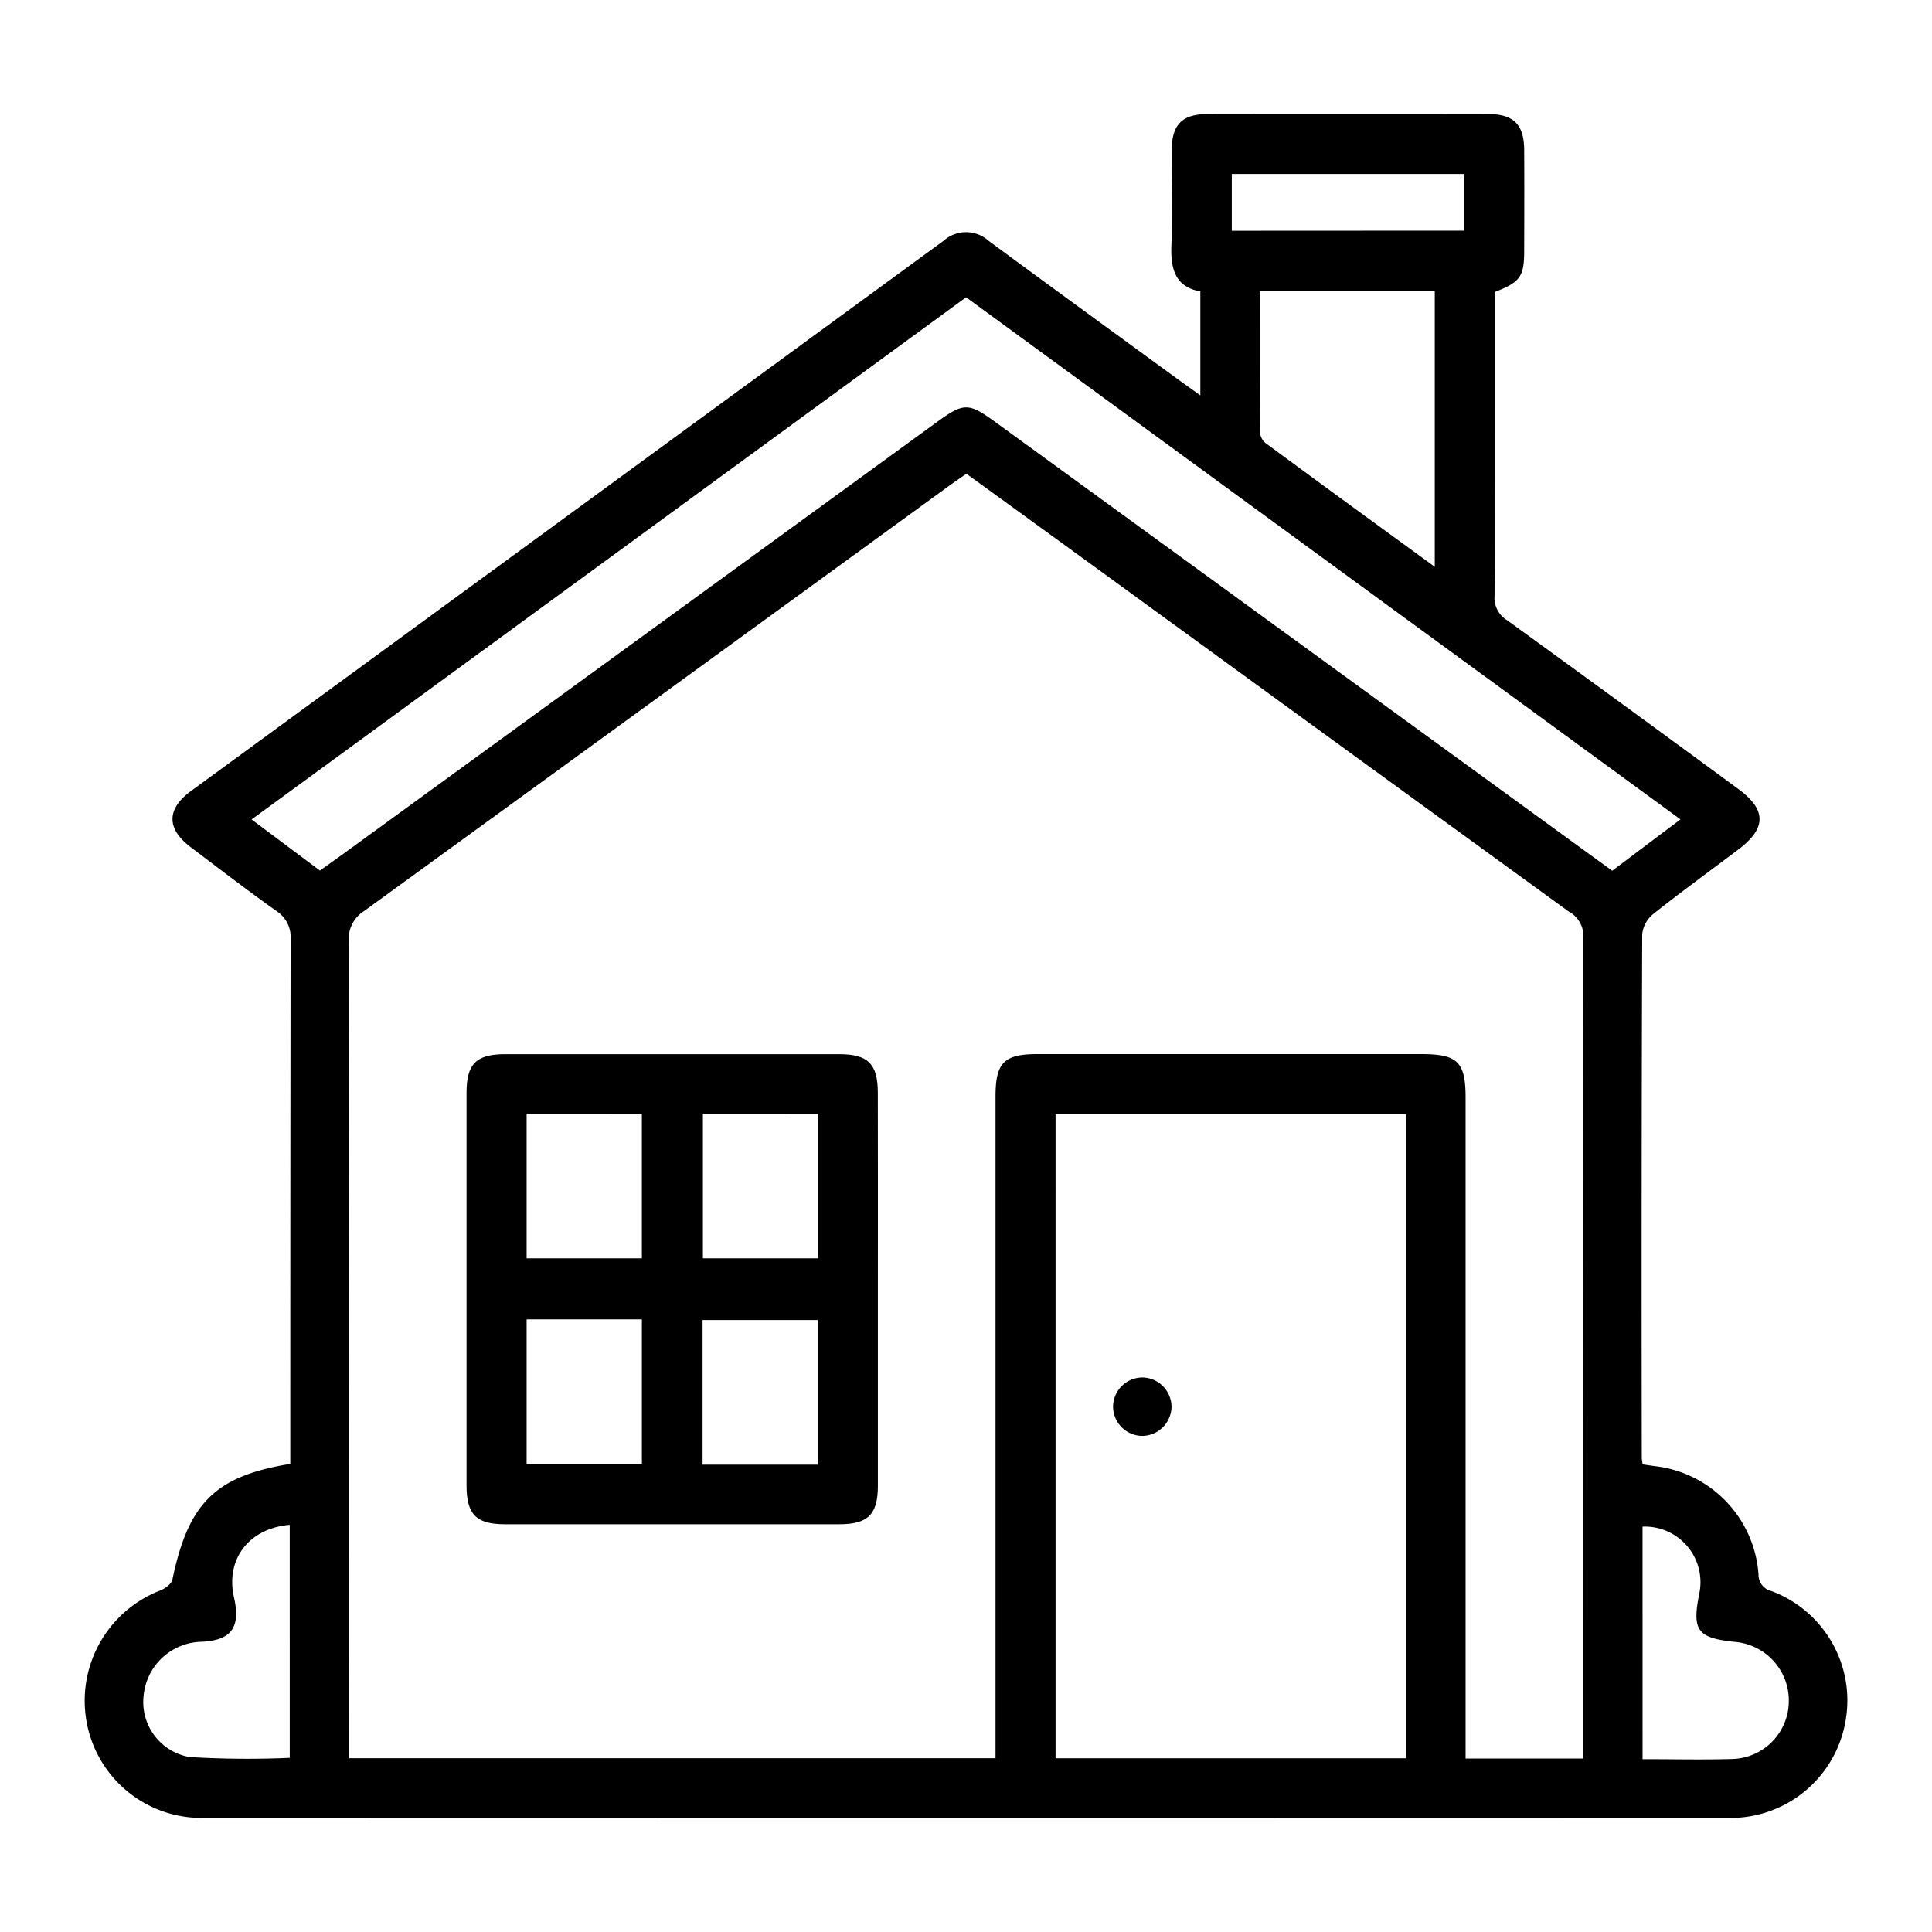 <svg xmlns="http://www.w3.org/2000/svg" width="150" height="150" viewBox="0 0 150 150">
  <g id="independent-house" transform="translate(-1626 -2130)">
    <rect id="Rectangle_8741" data-name="Rectangle 8741" width="150" height="150" transform="translate(1626 2130)" fill="#fff" opacity="0"/>
    <g id="Group_45362" data-name="Group 45362" transform="translate(1983.607 2263.106)">
      <path id="Path_58737" data-name="Path 58737" d="M-264.413-102.408v-8.073c-1.978-.355-2.313-1.78-2.247-3.58.09-2.468.011-4.941.026-7.412.012-1.961.816-2.775,2.773-2.778q10.905-.016,21.811,0c1.958,0,2.768.818,2.78,2.773.016,2.613.008,5.227,0,7.841,0,2.006-.308,2.439-2.28,3.2V-98.8c0,3.991.028,7.984-.022,11.975a2.019,2.019,0,0,0,.963,1.864q9,6.524,17.954,13.105c2.212,1.621,2.209,3.049.007,4.712s-4.431,3.277-6.588,4.99a2.373,2.373,0,0,0-.871,1.581q-.07,20.314-.032,40.629c0,.139.032.278.063.532l.9.13a9.109,9.109,0,0,1,8.1,8.416,1.3,1.3,0,0,0,.995,1.286A9.066,9.066,0,0,1-214.306.429a9.057,9.057,0,0,1-9.145,7.608q-59.162.018-118.323,0A9.068,9.068,0,0,1-350.911.415,9.177,9.177,0,0,1-345.145-9.63c.369-.156.853-.5.923-.838,1.237-5.939,3.32-8.034,9.153-8.983v-1.371q0-19.673.024-39.346a2.412,2.412,0,0,0-1.13-2.226c-2.242-1.6-4.429-3.277-6.627-4.938-1.888-1.428-1.885-2.965.025-4.361q29.216-21.36,58.432-42.721a2.618,2.618,0,0,1,3.495.006c4.892,3.61,9.81,7.183,14.72,10.769C-265.636-103.28-265.138-102.927-264.413-102.408ZM-234.7,3.427v-1q0-31.426.028-62.852a2.153,2.153,0,0,0-1.149-1.915q-18.037-13.1-36.062-26.223-5.345-3.887-10.692-7.761c-.521.363-.953.653-1.373.958q-22.695,16.507-45.4,33a2.515,2.515,0,0,0-1.174,2.334q.048,30.927.024,61.855V3.4h50.183V1.634q0-24.8,0-49.6c0-2.637.653-3.3,3.256-3.3q14.893,0,29.787,0c2.837,0,3.453.6,3.453,3.39q0,24.8,0,49.6v1.7ZM-248.453-46.6h-27.2V3.407h27.2Zm16.017-18.9,5.3-3.989L-282.6-110.025l-55.474,40.542,5.306,3.969c.772-.554,1.466-1.045,2.153-1.545q22.871-16.637,45.743-33.274c2.09-1.52,2.46-1.52,4.523-.02q11.235,8.169,22.466,16.344Zm-13.776-23.6v-21.4h-13.581c0,3.714-.01,7.36.019,11a1.166,1.166,0,0,0,.433.8C-255.028-95.518-250.7-92.368-246.212-89.1Zm-88.9,74.382c-3.2.271-5,2.7-4.326,5.642.532,2.33-.217,3.341-2.551,3.439a4.614,4.614,0,0,0-4.467,4.17,4.338,4.338,0,0,0,3.57,4.777,74.563,74.563,0,0,0,7.774.062ZM-230.079,3.476c2.443,0,4.724.056,7-.015a4.507,4.507,0,0,0,4.354-4.414,4.567,4.567,0,0,0-4.1-4.668c-3-.3-3.43-.857-2.85-3.759a4.317,4.317,0,0,0-4.405-5.2ZM-243.908-115.2V-119.6H-261.97v4.409Z" transform="translate(0 0)"/>
      <path id="Path_58738" data-name="Path 58738" d="M-241.068,86q0,7.627,0,15.254c0,2.233-.761,2.991-3,2.993q-12.972.007-25.945,0c-2.232,0-2.989-.759-2.99-3q-.007-15.254,0-30.507c0-2.238.753-2.989,2.993-2.99q12.973-.007,25.945,0c2.235,0,2.99.757,2.993,2.993Q-241.06,78.369-241.068,86Zm-27.271-13.623V83.6h8.947V72.373Zm13.686,0V83.6h8.948V72.373ZM-268.339,88.34V99.568h8.948V88.34Zm22.608,11.279V88.391h-8.947V99.619Z" transform="translate(-48.381 -119.01)"/>
      <path id="Path_58739" data-name="Path 58739" d="M-136.433,136.088a2.3,2.3,0,0,1-2.311,2.229,2.292,2.292,0,0,1-2.227-2.311,2.289,2.289,0,0,1,2.31-2.228A2.294,2.294,0,0,1-136.433,136.088Z" transform="translate(-130.218 -159.938)"/>
    </g>
  </g>
</svg>
